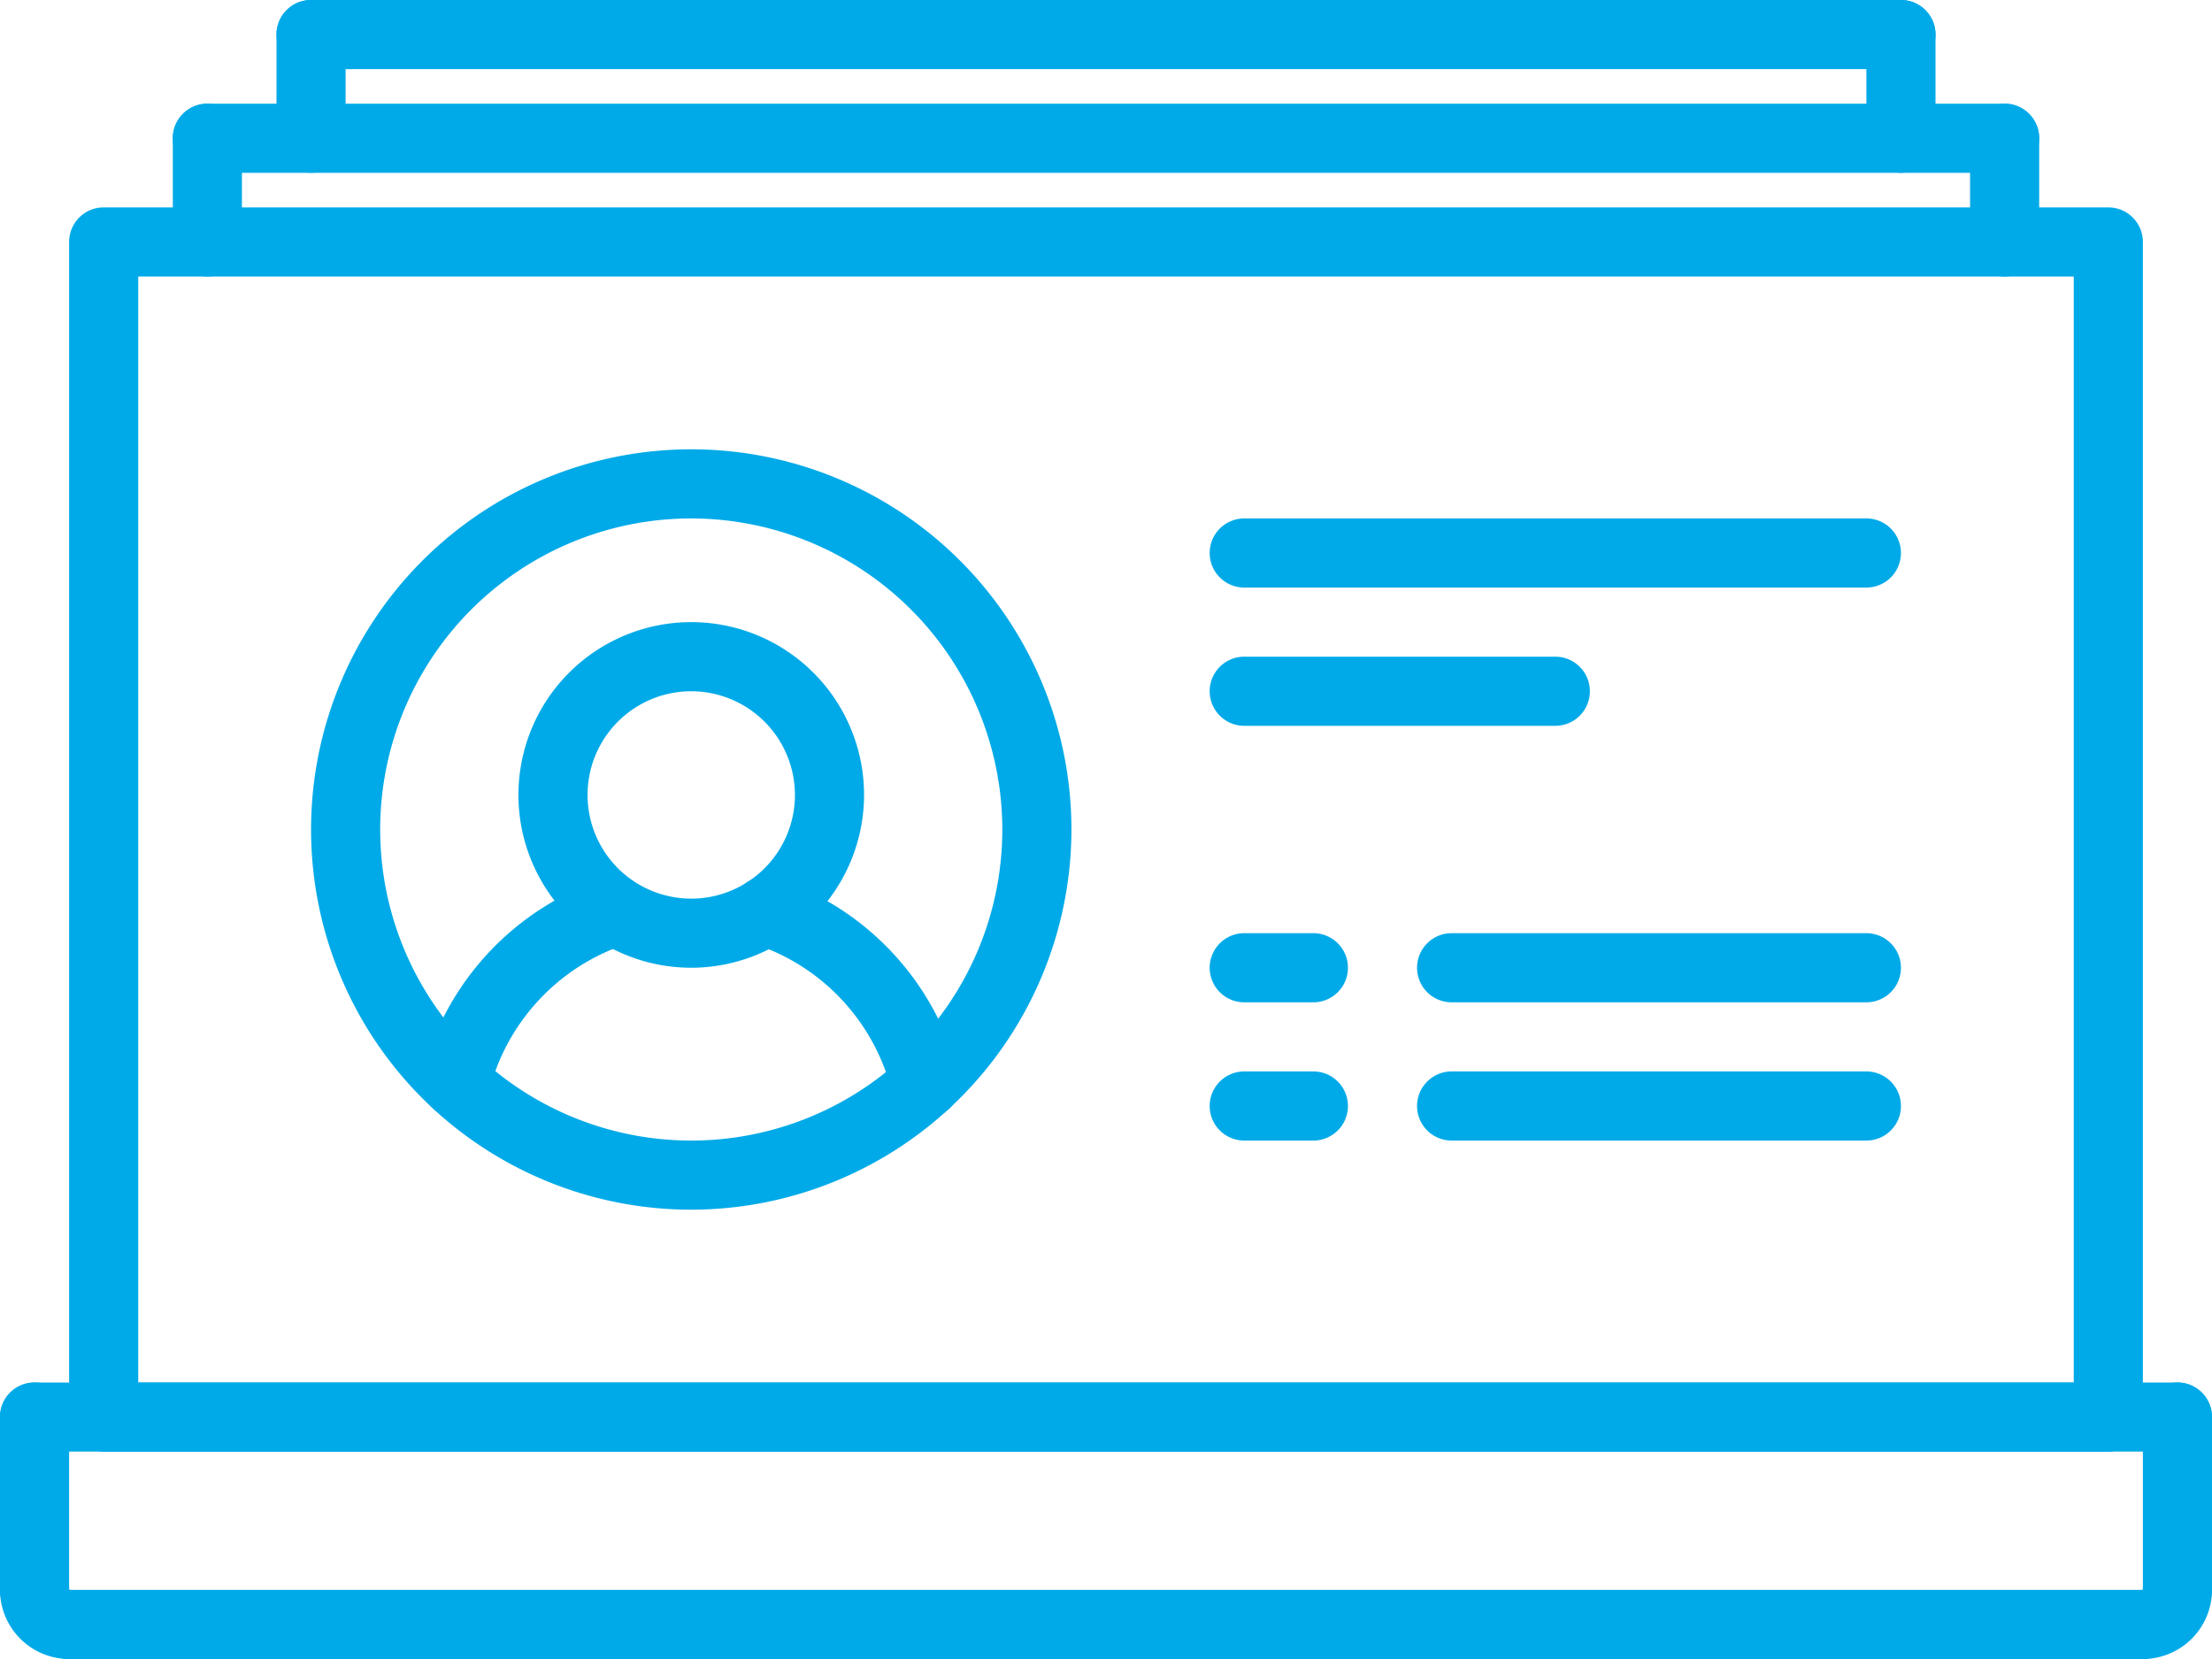<svg id="Layer_1" data-name="Layer 1" xmlns="http://www.w3.org/2000/svg" viewBox="0 0 560 420"><path d="M533.75 369.25H26.25a8.74 8.74.0 01-8.75-8.75V63a8.75 8.75.0 018.75-8.75h507.5A8.75 8.75.0 01542.5 63V360.5a8.74 8.74.0 01-8.75 8.75zM35 351.75H525v-280H35z" transform="translate(0 -1.75)" style="fill:#00aae8"/><path d="M52.5 71.75A8.75 8.75.0 0143.75 63V36.75a8.75 8.75.0 0117.5.0V63A8.75 8.75.0 0152.5 71.75z" transform="translate(0 -1.75)" style="fill:#00aae8"/><path d="M507.5 71.75A8.75 8.75.0 01498.75 63V36.75a8.75 8.75.0 0117.5.0V63a8.75 8.75.0 01-8.75 8.75z" transform="translate(0 -1.75)" style="fill:#00aae8"/><path d="M507.5 45.5H52.5a8.75 8.75.0 010-17.5h455a8.75 8.75.0 010 17.5z" transform="translate(0 -1.75)" style="fill:#00aae8"/><path d="M78.75 45.5A8.75 8.75.0 0170 36.75V10.5a8.75 8.75.0 0117.5.0V36.75A8.75 8.75.0 0178.75 45.5z" transform="translate(0 -1.75)" style="fill:#00aae8"/><path d="M481.25 45.5a8.75 8.75.0 01-8.75-8.75V10.5a8.75 8.75.0 0117.5.0V36.75a8.75 8.75.0 01-8.75 8.75z" transform="translate(0 -1.75)" style="fill:#00aae8"/><path d="M481.25 19.25H78.75a8.75 8.75.0 010-17.5h402.5a8.75 8.75.0 010 17.5z" transform="translate(0 -1.75)" style="fill:#00aae8"/><path d="M175 308a96.25 96.25.0 1196.25-96.25A96.36 96.36.0 01175 308zm0-175a78.75 78.75.0 1078.75 78.75A78.84 78.84.0 00175 133z" transform="translate(0 -1.75)" style="fill:#00aae8"/><path d="M175 246.75A43.75 43.75.0 11218.75 203 43.8 43.8.0 01175 246.75zm0-70A26.25 26.25.0 10201.25 203 26.29 26.29.0 00175 176.75z" transform="translate(0 -1.75)" style="fill:#00aae8"/><path d="M115.39 284.52a9.28 9.28.0 01-2.14-.26 8.75 8.75.0 01-6.36-10.61 70.5 70.5.0 0146.41-49.59 8.75 8.75.0 015.38 16.65 52.93 52.93.0 00-34.82 37.2 8.71 8.71.0 01-8.47 6.61z" transform="translate(0 -1.75)" style="fill:#00aae8"/><path d="M234.29 284.8a8.78 8.78.0 01-8.5-6.67 52.83 52.83.0 00-34.63-37.35 8.75 8.75.0 015.45-16.64A70.49 70.49.0 01242.8 274a8.77 8.77.0 01-6.42 10.59 8.31 8.31.0 01-2.09.26z" transform="translate(0 -1.75)" style="fill:#00aae8"/><path d="M551.25 369.25H8.75a8.75 8.75.0 010-17.5h542.5a8.75 8.75.0 010 17.5z" transform="translate(0 -1.75)" style="fill:#00aae8"/><path d="M17.5 421.75A17.52 17.52.0 010 404.25a8.75 8.75.0 0117.5.0v0a8.74 8.74.0 110 17.48z" transform="translate(0 -1.75)" style="fill:#00aae8"/><path d="M8.75 413A8.74 8.74.0 010 404.25V360.5a8.75 8.75.0 0117.5.0v43.75A8.74 8.74.0 018.75 413z" transform="translate(0 -1.75)" style="fill:#00aae8"/><path d="M542.5 421.75a8.75 8.75.0 010-17.5 8.75 8.75.0 0117.5.0 17.52 17.52.0 01-17.5 17.5z" transform="translate(0 -1.75)" style="fill:#00aae8"/><path d="M551.25 413a8.74 8.74.0 01-8.75-8.75V360.5a8.75 8.75.0 0117.5.0v43.75A8.74 8.74.0 01551.25 413z" transform="translate(0 -1.75)" style="fill:#00aae8"/><path d="M542.5 421.75H17.5a8.75 8.75.0 010-17.5h525a8.75 8.75.0 010 17.5z" transform="translate(0 -1.75)" style="fill:#00aae8"/><path d="M472.5 150.5H315a8.75 8.75.0 010-17.5H472.5a8.75 8.75.0 010 17.5z" transform="translate(0 -1.75)" style="fill:#00aae8"/><path d="M393.75 185.5H315a8.75 8.75.0 010-17.5h78.75a8.75 8.75.0 010 17.5z" transform="translate(0 -1.75)" style="fill:#00aae8"/><path d="M472.5 255.5h-105a8.75 8.75.0 010-17.5h105a8.75 8.75.0 010 17.5z" transform="translate(0 -1.75)" style="fill:#00aae8"/><path d="M332.5 255.5H315a8.75 8.75.0 010-17.5h17.5a8.75 8.75.0 010 17.5z" transform="translate(0 -1.75)" style="fill:#00aae8"/><path d="M472.5 290.5h-105a8.75 8.75.0 010-17.5h105a8.75 8.75.0 010 17.5z" transform="translate(0 -1.75)" style="fill:#00aae8"/><path d="M332.5 290.5H315a8.75 8.75.0 010-17.5h17.5a8.75 8.75.0 010 17.5z" transform="translate(0 -1.75)" style="fill:#00aae8"/></svg>